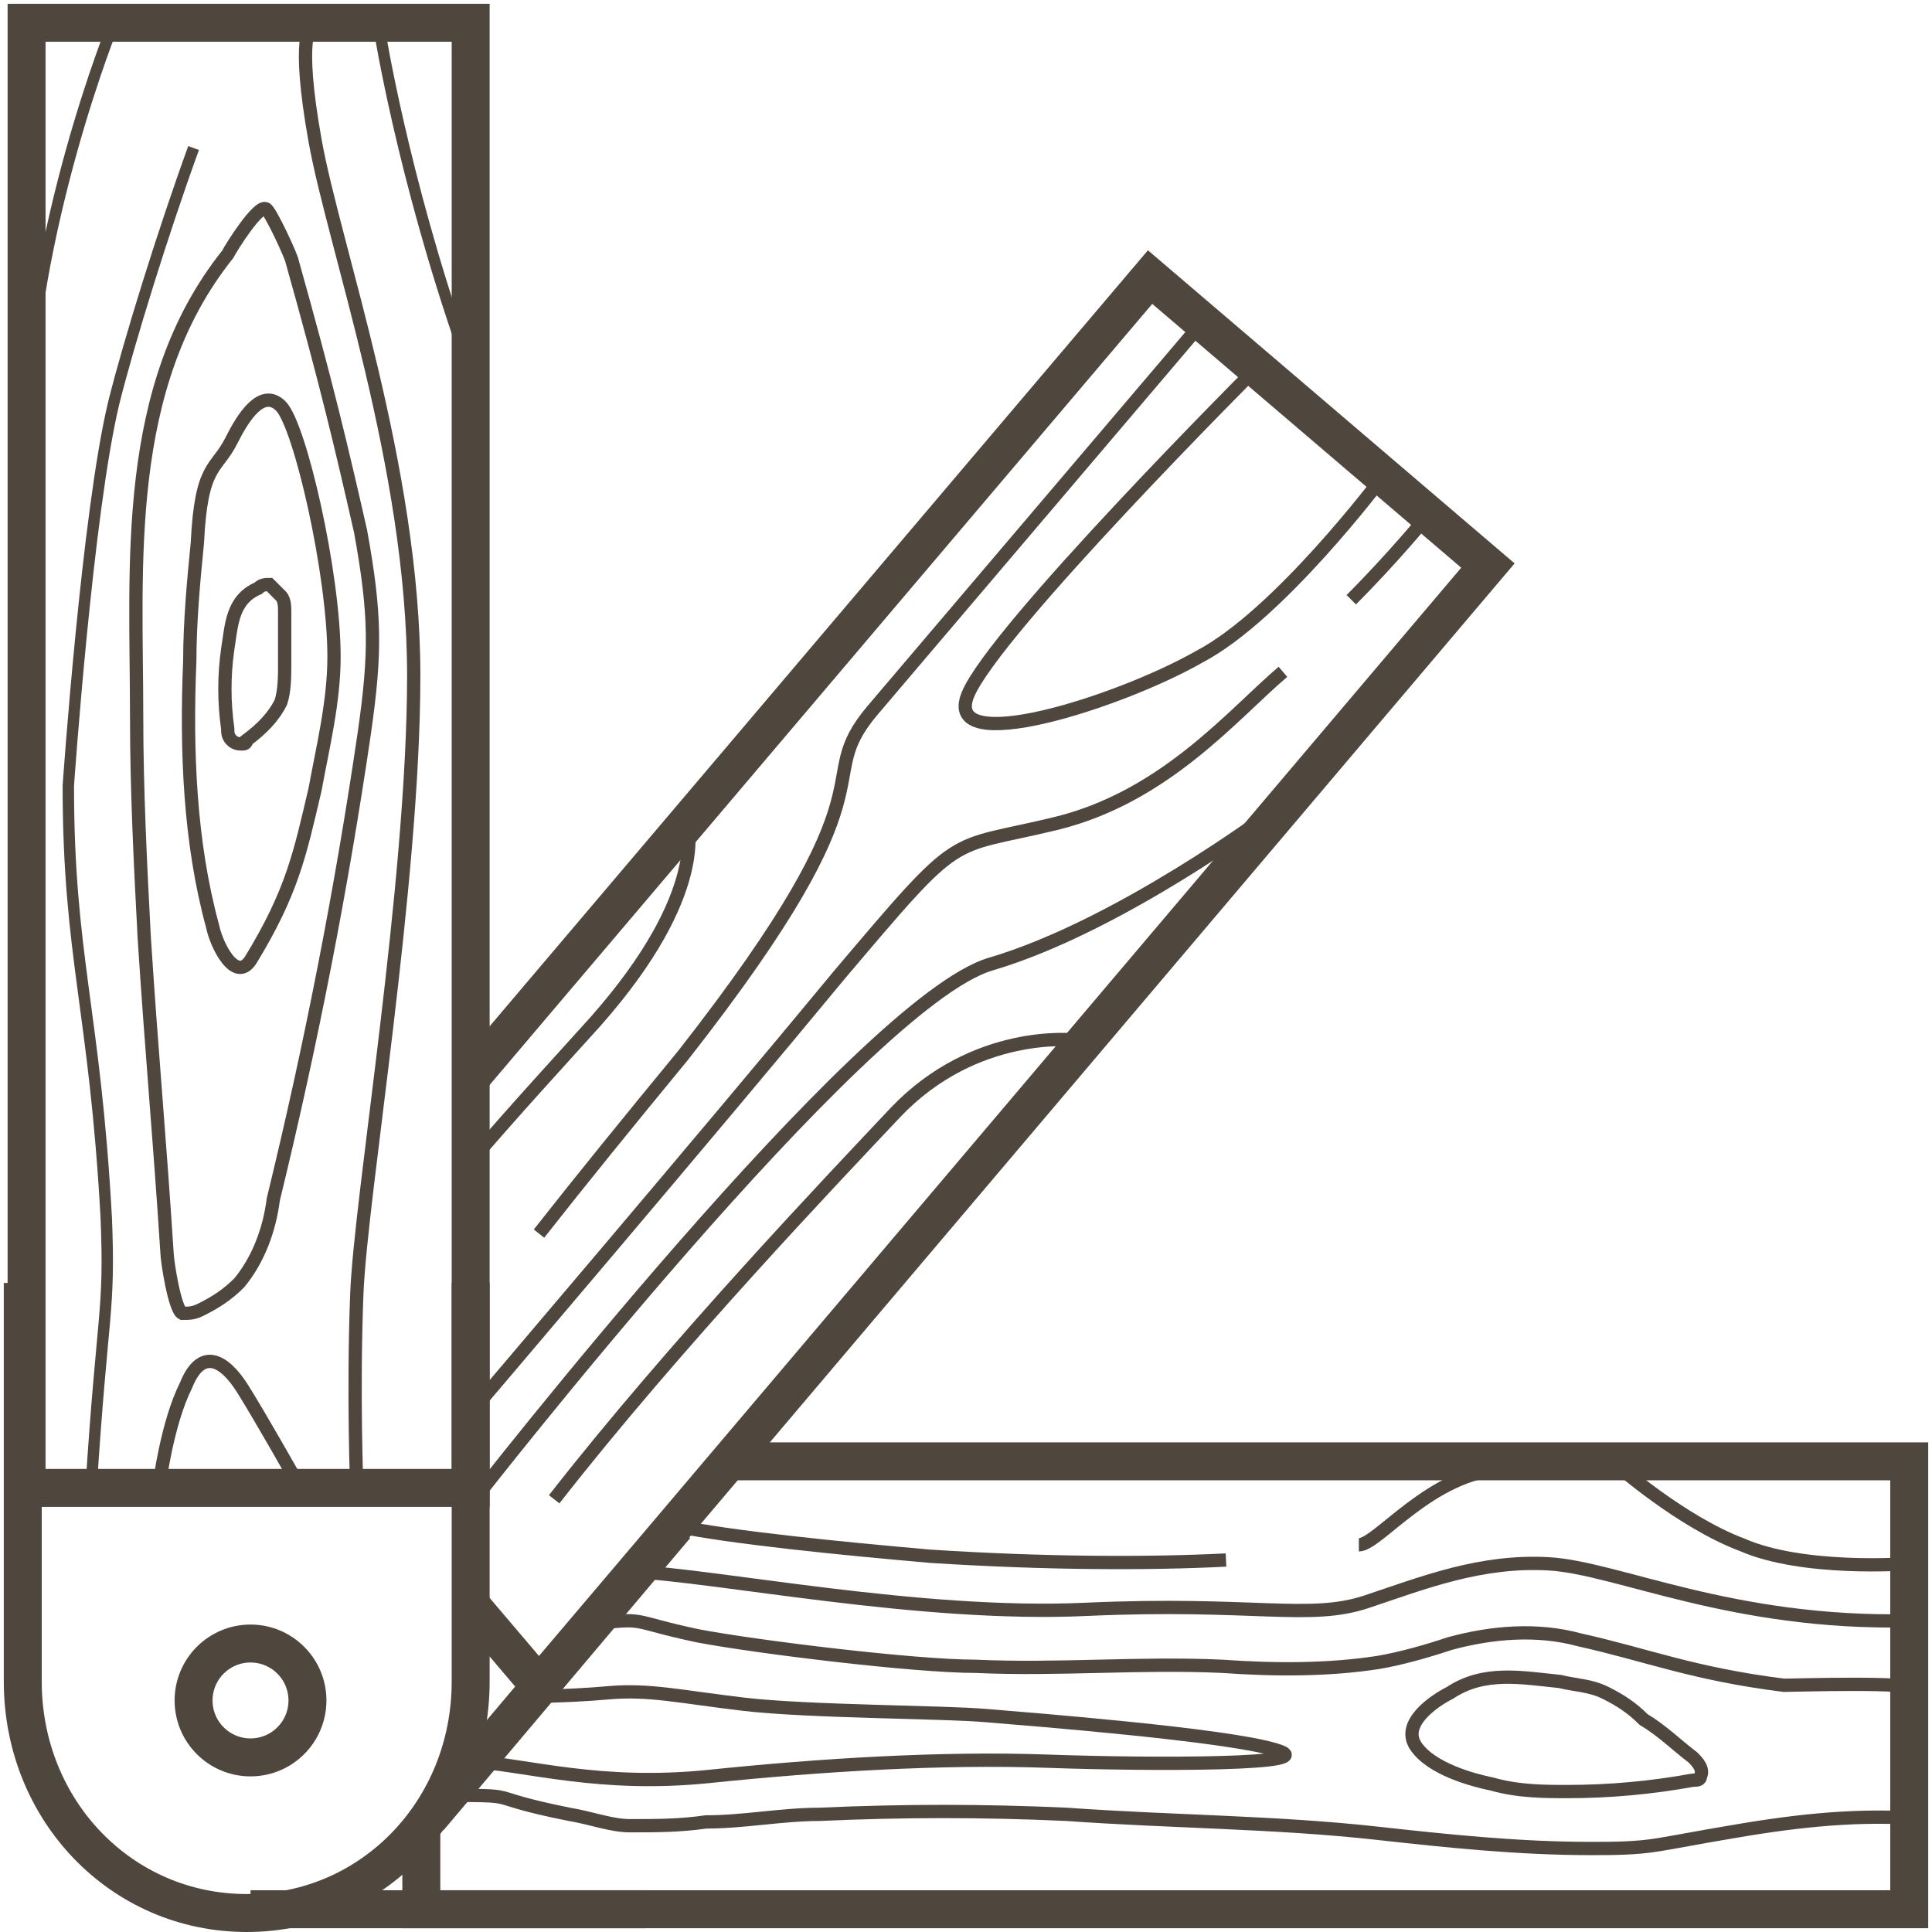 <?xml version="1.0" encoding="utf-8"?>
<!-- Generator: Adobe Illustrator 27.2.0, SVG Export Plug-In . SVG Version: 6.00 Build 0)  -->
<svg version="1.1" id="Ebene_1" xmlns="http://www.w3.org/2000/svg" xmlns:xlink="http://www.w3.org/1999/xlink" x="0px" y="0px"
	 viewBox="0 0 50.9 50.9" style="enable-background:new 0 0 50.9 50.9;" xml:space="preserve">
<style type="text/css">
	.st0{fill:none;stroke:#4F473E;stroke-width:0.35;}
	.st1{fill:none;stroke:#4F473E;}
	.st2{fill:none;stroke:#4F473E;stroke-width:0.3;}
</style>
<g>
	<g>
		<g>
			<path class="st0" d="M39.3,47c0.7,0.2,1.4,0.2,2,0.2c1.1,0,2.2-0.1,3.3-0.3c0.1,0,0.2,0,0.2-0.1c0.1-0.2-0.1-0.4-0.2-0.5
				c-0.4-0.3-0.8-0.7-1.3-1c-0.3-0.3-0.6-0.5-1-0.7s-0.8-0.2-1.2-0.3c-1-0.1-2-0.3-2.9,0.3c-0.4,0.2-1.3,0.8-0.9,1.4
				C37.7,46.6,38.8,46.9,39.3,47z"/>
			<path class="st0" d="M50.4,47.9c-1.7-0.1-3.3,0.1-5,0.4c-0.6,0.1-1.1,0.2-1.7,0.3c-0.6,0.1-1.2,0.1-1.8,0.1
				c-1.9,0-3.8-0.2-5.6-0.4c-2.7-0.3-5.4-0.3-8.2-0.5c-2.2-0.1-4.3-0.1-6.5,0c-1,0-2,0.2-3,0.2c-0.7,0.1-1.3,0.1-2,0.1
				c-0.5,0-1-0.2-1.6-0.3c-2.5-0.5-1-0.5-3.5-0.5"/>
			<path class="st0" d="M15.5,42.8c1.6-0.2,1-0.1,2.9,0.3c1.6,0.3,5.7,0.8,7.3,0.8c2.2,0.1,4.3-0.1,6.5,0c1.4,0.1,2.8,0.1,4.1-0.1
				c0.6-0.1,1.3-0.3,1.9-0.5c1.1-0.3,2.3-0.4,3.4-0.1c1.8,0.4,3,0.9,5.4,1.2c0.2,0,3.5-0.1,3.4,0.1"/>
			<path class="st0" d="M12.4,46.4c1.5,0.1,3.4,0.7,6.3,0.4s6.1-0.5,8.9-0.4s7.4,0.1,6-0.3c-1.3-0.4-6.4-0.8-7.6-0.9
				c-1.1-0.1-4.7-0.1-6.4-0.3s-2.5-0.4-3.6-0.3c-1.1,0.1-2.4,0.1-2.4,0.1"/>
			<path class="st0" d="M16.6,41.4c2.3,0.1,7.6,1.2,12,1s5.9,0.3,7.4-0.2s3-1.1,4.8-1s4.8,1.6,9.5,1.5"/>
			<path class="st0" d="M35.8,40.7c0.5,0,1.9-1.9,3.8-2"/>
			<path class="st0" d="M17.8,40.2c1.4,0.3,4.4,0.6,6.7,0.8c3.1,0.2,5.8,0.2,7.8,0.1"/>
			<path class="st0" d="M42.6,38.6c0,0,1.7,1.5,3.3,2.1c1.6,0.7,4.3,0.5,4.3,0.5"/>
			<polyline class="st1" points="19.1,38.5 45.9,38.5 50.3,38.5 50.3,50.3 11.1,50.3 11.1,48.1 			"/>
		</g>
		<g>
			<g>
				<line class="st1" x1="17" y1="50.3" x2="6.6" y2="50.3"/>
			</g>
		</g>
	</g>
	<g>
		<line class="st1" x1="17.8" y1="40.2" x2="11.3" y2="47.9"/>
		<g>
			<path class="st0" d="M33.1,9.7c0,0-6.9,6.9-7.6,8.6c-0.7,1.7,4,0.2,6.1-1c2.1-1.1,4.8-4.7,4.8-4.7"/>
			<path class="st0" d="M31.5,8.7c0,0-6.8,8-8.5,10s0.8,1.7-5,9.1c-1.4,1.7-2.7,3.3-3.8,4.7"/>
			<path class="st0" d="M33.8,17.7c-1.3,1.1-3.1,3.3-6,4s-2.4,0.1-5.7,4c-3.3,4-9.6,11.4-9.6,11.4"/>
			<path class="st0" d="M37.6,13.6c0,0-0.9,1.1-2,2.2"/>
			<path class="st0" d="M33.5,21.4c0,0-4,3-7.4,4S12.5,39.5,12.5,39.5"/>
			<path class="st0" d="M28.3,27.4c0,0-2.6-0.3-4.7,1.9c-1.6,1.7-5.8,6.1-9,10.2"/>
			<path class="st0" d="M18.1,21.7c0,0,0.6,1.8-2.4,5.2c-0.9,1-2.1,2.3-3.3,3.7"/>
			<polyline class="st1" points="12.4,28.4 30.3,7.3 39.2,14.9 17,41.1 14.2,44.4 12.5,42.4 			"/>
		</g>
	</g>
	<g>
		<polygon class="st1" points="12.4,39.2 0.7,39.2 0.7,0.6 12.4,0.6 12.4,34.9 		"/>
		<path class="st0" d="M6,19.2c0,0.1,0,0.2,0.1,0.3c0.1,0.1,0.2,0.1,0.3,0.1c0.1,0,0.1-0.1,0.1-0.1c0.4-0.3,0.7-0.6,0.9-1
			c0.1-0.3,0.1-0.7,0.1-1c0-0.5,0-1,0-1.4c0-0.1,0-0.3-0.1-0.4s-0.2-0.2-0.3-0.3c-0.1,0-0.2,0-0.3,0.1c-0.7,0.3-0.7,1-0.8,1.6
			C5.9,17.8,5.9,18.5,6,19.2z"/>
		<path class="st0" d="M5.6,24.4c0.1,0.5,0.6,1.5,1,0.9c1.1-1.8,1.3-2.8,1.7-4.5c0.2-1.1,0.5-2.3,0.5-3.5c0-2.2-0.9-6.1-1.4-6.6
			s-1,0.3-1.3,0.9c-0.4,0.8-0.8,0.6-0.9,2.7c-0.1,1-0.2,2.1-0.2,3.1C4.9,19.8,5,22.2,5.6,24.4z"/>
		<path class="st0" d="M3.6,18.9c0,1.9,0.1,3.9,0.2,5.8C4,27.8,4.2,29.9,4.4,33c0,0.2,0.2,1.5,0.4,1.6c0.2,0,0.3,0,0.5-0.1
			c0.4-0.2,0.7-0.4,1-0.7c0.5-0.6,0.8-1.4,0.9-2.2c1-4.1,1.8-8.2,2.4-12.3c0.3-2.1,0.3-3.1-0.1-5.3C9,11.8,8.6,10.1,7.7,6.9
			c0-0.1-0.6-1.4-0.7-1.4c-0.2-0.1-0.9,1-1,1.2C3.2,10.2,3.6,14.9,3.6,18.9z"/>
		<path class="st2" d="M5.1,3.9C4.3,6.1,3.4,9,3,10.6c-0.7,2.9-1.2,10.1-1.2,10.1c0,4.5,0.7,5.9,1,11.4c0.1,2.5-0.1,2.4-0.4,7.1"/>
		<path class="st0" d="M8.2,0.7c0,0-0.4,0.2,0.1,3s2.6,8.6,2.6,14.1S9.5,31.5,9.4,34.1s0,5.1,0,5.1"/>
		<path class="st2" d="M3,0.6c0,0-2.2,5.4-2.3,10.7"/>
		<path class="st0" d="M4.2,39.1c0,0,0.2-1.6,0.7-2.6c0.4-1,1-0.7,1.5,0.1C6.9,37.4,7.8,39,7.8,39L4.2,39.1z"/>
		<path class="st2" d="M10,0.8c0,0,0.6,3.8,2.2,8.4"/>
		<path class="st1" d="M12.4,33.8v10.5c0,3.4-2.6,6.1-5.9,6.1s-5.9-2.7-5.9-6.1V33.8"/>
	</g>
	<circle class="st1" cx="6.6" cy="44.8" r="1.5"/>
</g>
</svg>
